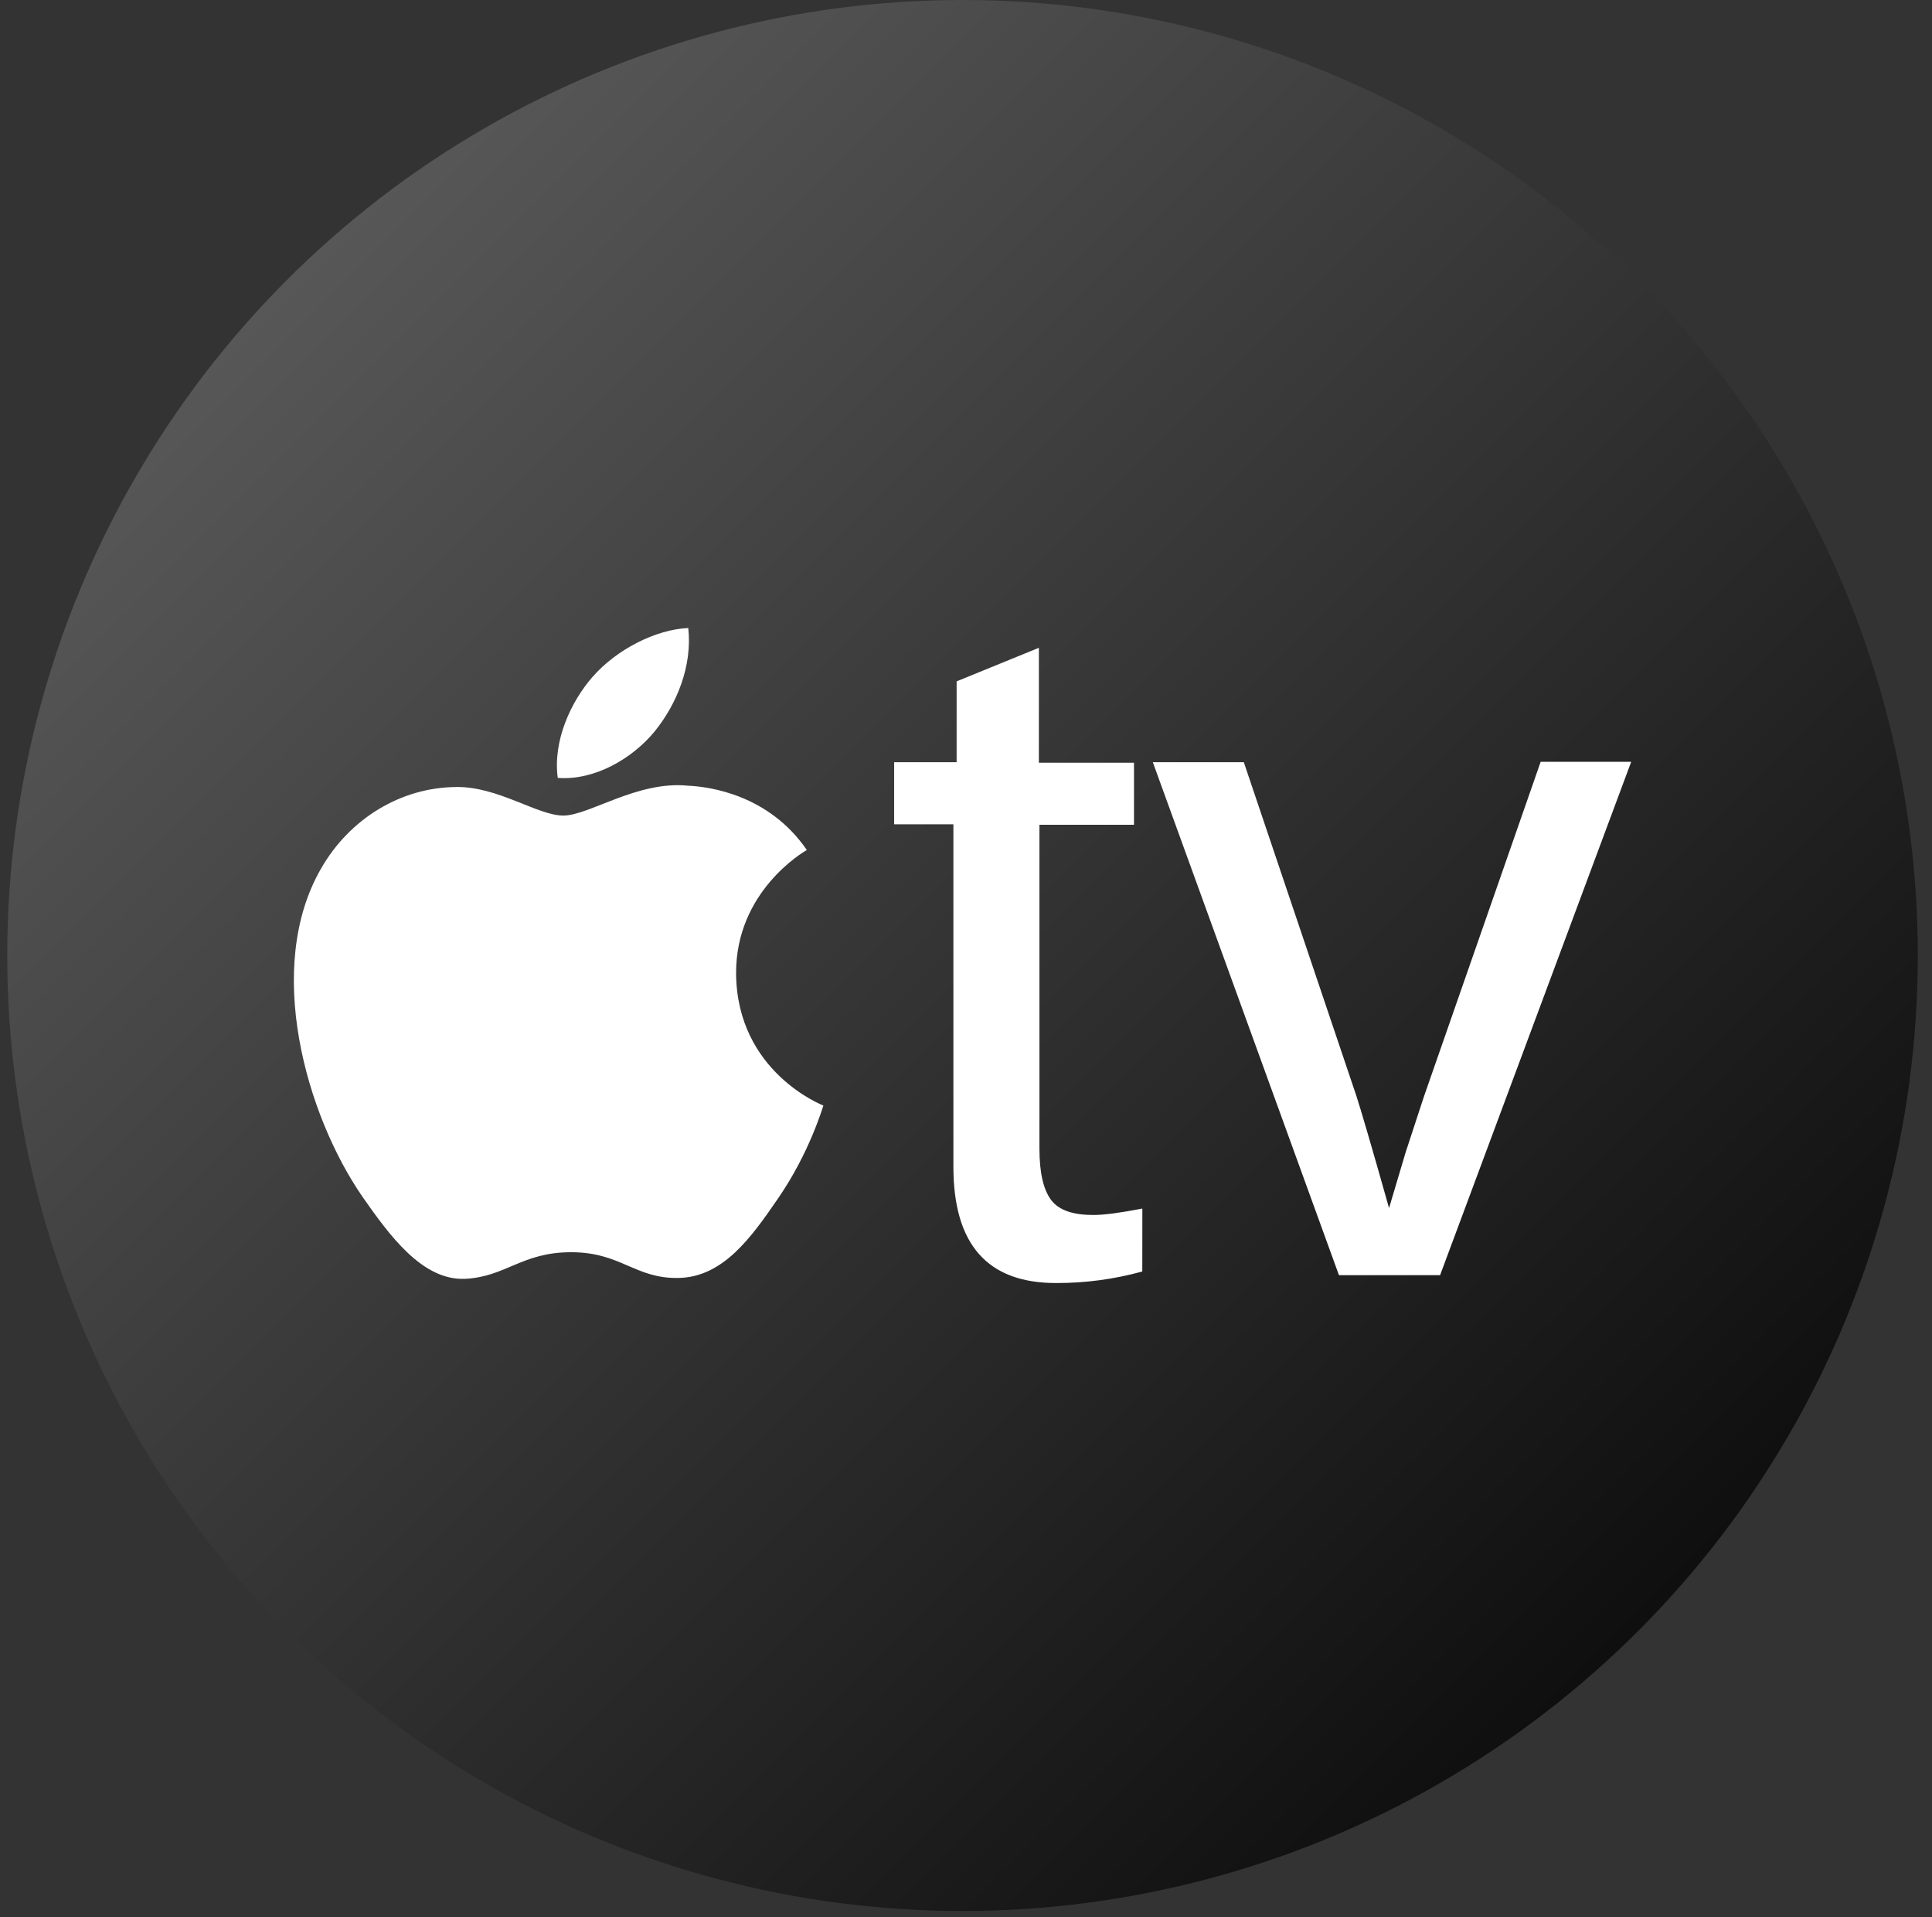 <svg width="128" height="127" viewBox="0 0 128 127" fill="none" xmlns="http://www.w3.org/2000/svg">
<rect x="0" y="0" width="128" height="127" fill="#333333" stroke="none"/>
<circle cx="63.77" cy="63.289" r="63.289" fill="url(#paint0_linear_531_818)"/>
<g clip-path="url(#clip0_531_818)">
<path d="M95.409 84.464H88.709L76.378 50.488H82.407L89.864 72.591C90.141 73.444 90.872 75.913 92.028 80.019L93.124 76.338L94.342 72.624L102.073 50.458H108.072L95.409 84.464ZM75.68 84.22C73.816 84.734 71.891 84.991 69.958 84.984C65.417 84.984 63.165 82.426 63.165 77.279V54.6H59.24V50.488H63.379V45.131L68.828 42.908V50.521H75.13V54.63H68.865V76.061C68.865 77.708 69.138 78.83 69.655 79.502C70.172 80.174 71.117 80.477 72.424 80.477C73.188 80.477 74.251 80.325 75.684 80.052L75.68 84.22ZM48.767 64.495C48.829 71.007 54.489 73.2 54.552 73.229C54.489 73.385 53.636 76.338 51.569 79.35C49.771 81.972 47.914 84.586 44.96 84.648C42.069 84.707 41.158 82.943 37.835 82.943C34.549 82.943 33.516 84.586 30.772 84.707C27.974 84.8 25.811 81.846 23.987 79.229C20.302 73.872 17.471 64.1 21.277 57.521C23.16 54.235 26.542 52.164 30.197 52.13C32.965 52.071 35.616 54.021 37.322 54.021C39.024 54.021 42.221 51.706 45.569 52.042C46.972 52.101 50.93 52.621 53.455 56.302C53.241 56.424 48.737 59.045 48.767 64.495ZM43.347 48.479C44.838 46.652 45.876 44.123 45.599 41.598C43.439 41.69 40.822 43.03 39.238 44.858C37.835 46.471 36.617 49.059 36.953 51.525C39.36 51.71 41.855 50.277 43.347 48.479Z" fill="white"/>
</g>
<defs>
<linearGradient id="paint0_linear_531_818" x1="0.481" y1="0" x2="127.059" y2="126.578" gradientUnits="userSpaceOnUse">
<stop stop-color="#666666"/>
<stop offset="1"/>
</linearGradient>
<clipPath id="clip0_531_818">
<rect width="88.604" height="88.604" fill="white" transform="translate(19.468 18.988)"/>
</clipPath>
</defs>
</svg>
